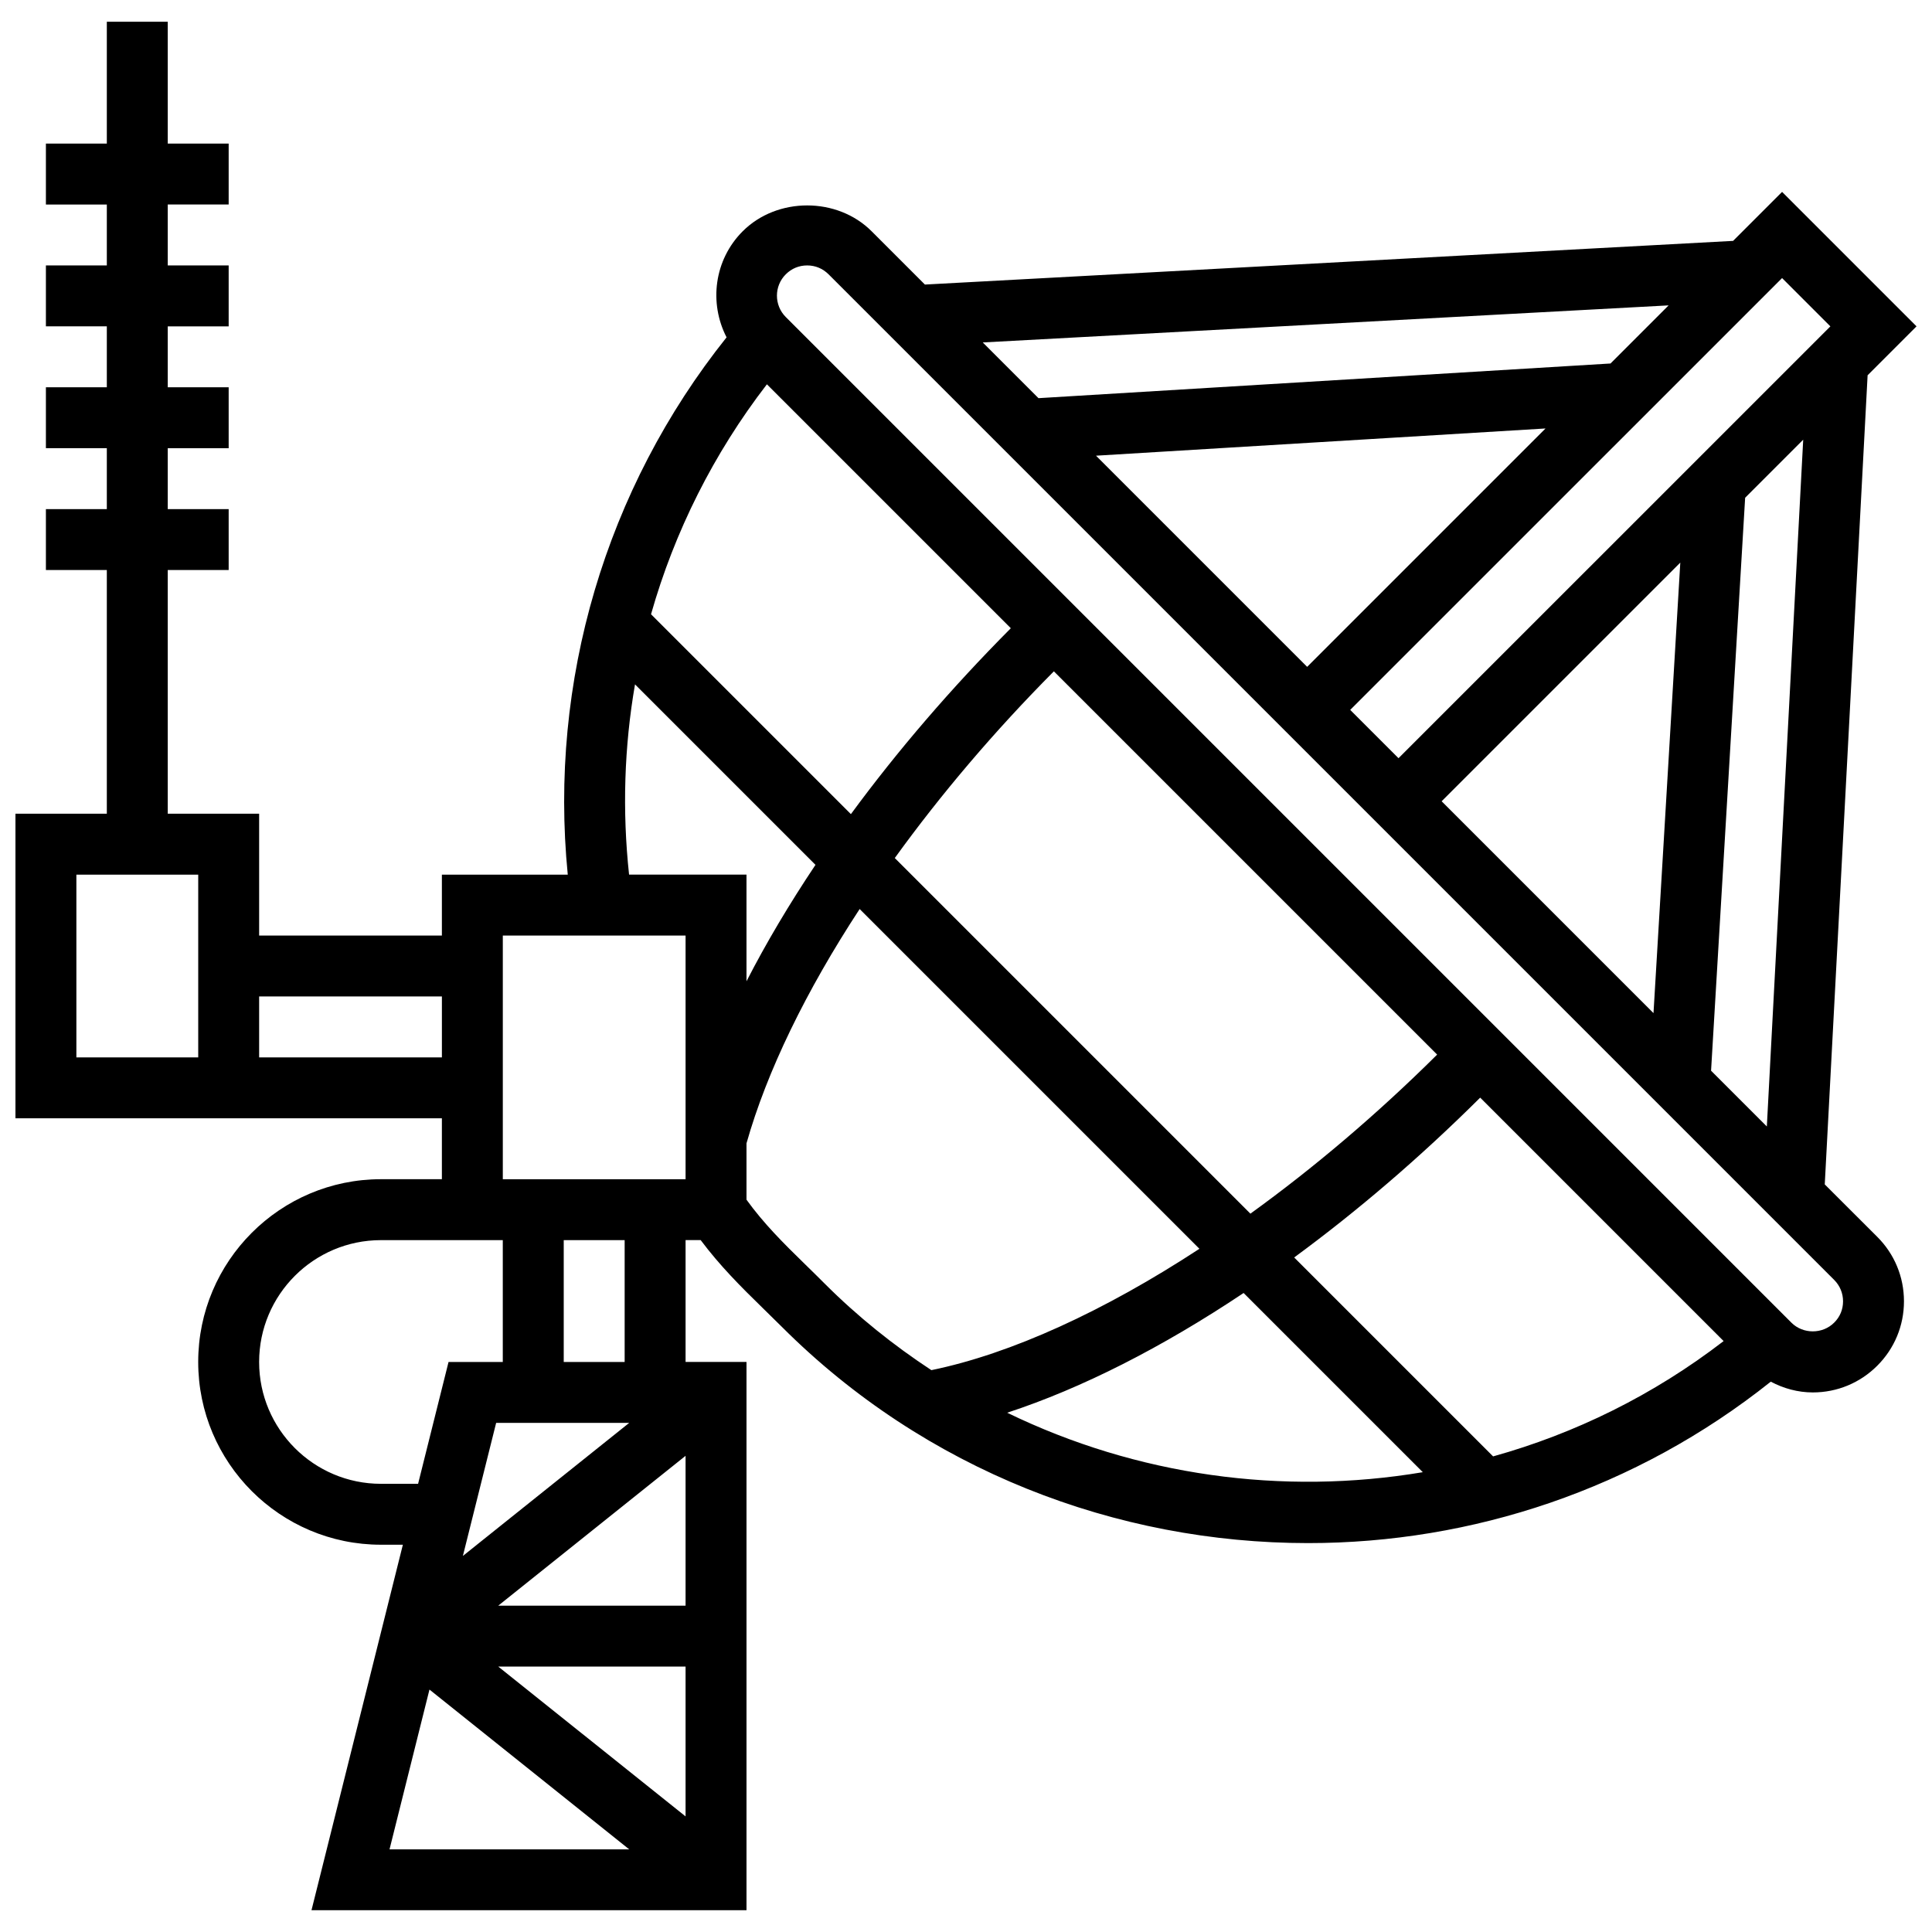 <?xml version="1.0" encoding="UTF-8"?>
<!-- Uploaded to: ICON Repo, www.iconrepo.com, Generator: ICON Repo Mixer Tools -->
<svg width="800px" height="800px" version="1.1" viewBox="144 144 512 512" xmlns="http://www.w3.org/2000/svg">
 <defs>
  <clipPath id="a">
   <path d="m148.09 149h503.81v502h-503.81z"/>
  </clipPath>
 </defs>
 <g clip-path="url(#a)">
  <path d="m627.58 457.88 11.355-214.43 12.965-12.965-35.629-35.629-12.98 12.98-214.18 11.574-14.125-14.125c-9.113-9.129-25.031-9.129-34.16 0-7.606 7.606-8.961 19.027-4.277 28.113-32.047 40.141-47.141 91.23-42.086 142.39h-33.359v16.145h-48.43v-32.289h-24.219v-64.578h16.145v-16.145l-16.145 0.004v-16.145h16.145v-16.145h-16.145v-16.145h16.145v-16.152h-16.145v-16.145h16.145v-16.141h-16.145v-32.289h-16.145v32.289h-16.145v16.145h16.145v16.145l-16.145-0.004v16.145h16.145v16.145h-16.145v16.145h16.145v16.145h-16.145v16.145h16.145v64.578l-24.215-0.004v80.719h113.01v16.145h-16.145c-26.711 0-48.434 21.723-48.434 48.434 0 26.711 21.723 48.434 48.434 48.434h5.805l-24.215 96.863h115.28v-145.3h-16.145v-32.289h4.004c5.125 6.836 10.641 12.344 16.457 18.016 1.629 1.582 3.301 3.223 5.019 4.934 38.066 38.066 88.727 57.344 139.5 57.344 43.418 0 86.832-14.262 122.61-42.781 3.402 1.801 7.172 2.852 11.137 2.852 6.457 0 12.52-2.519 17.074-7.07 4.566-4.555 7.086-10.625 7.086-17.082 0-6.465-2.519-12.535-7.078-17.082zm-431.05-33.66h-32.289v-48.434h32.289zm415.7 18.309-14.781-14.781 9.031-151.84 15.387-15.387zm-86.18-86.188 63.246-63.246-7.102 119.39zm103.02-125.85-114.45 114.44-12.801-12.801 114.45-114.44zm-194.62 34.273 119.13-7.215-63.172 63.172zm151.75-39.836-15.402 15.402-151.59 9.188-14.766-14.766zm14.578 274.47c-18.621 14.336-39.367 24.508-61.09 30.562l-52.719-52.719c16.684-12.246 33.32-26.469 49.297-42.355zm-125.41-33.766-94.242-94.242c12.141-16.812 26.371-33.598 42.16-49.48l101.57 101.57c-15.918 15.812-32.699 30.027-49.488 42.152zm-105.87-105.88-52.969-52.969c6.223-21.906 16.578-42.605 30.707-60.938l64.641 64.641c-15.871 15.961-30.129 32.582-42.379 49.266zm-57.215-34.387 47.828 47.828c-6.934 10.371-13.078 20.703-18.285 30.859v-28.27h-31.117c-1.824-16.949-1.285-33.918 1.574-50.418zm-99.609 98.852v-16.145h48.434v16.145zm32.285 113.01c-17.809 0-32.289-14.48-32.289-32.289s14.48-32.289 32.289-32.289h32.285v32.289h-14.375l-8.07 32.289zm31.086 48.434h49.637v39.707zm49.637-16.145h-49.637l49.637-39.707zm-14.941-48.434-44.074 35.258 8.816-35.258zm-52.93 70.672 52.93 42.34h-63.512zm51.727-86.816h-16.145v-32.289h16.145zm16.145-48.43h-48.434v-64.578h48.434zm31.738 22.609c-5.894-5.746-11.02-10.855-15.594-17.184v-14.934c5.398-19.098 15.797-40.426 29.988-62.098l90.043 90.043c-25.227 16.508-49.887 27.816-71.035 32.16-10.008-6.578-19.512-14.168-28.254-22.91-1.758-1.77-3.477-3.441-5.148-5.078zm53.492 39.27c19.754-6.473 41.078-17.316 62.656-31.73l47.488 47.488c-37.188 6.262-75.844 0.91-110.14-15.758zm219.15-23.867c-3.066 3.074-8.25 3.074-11.324 0l-266.5-266.5c-3.125-3.125-3.125-8.211 0-11.324 1.535-1.535 3.496-2.352 5.668-2.352s4.125 0.816 5.668 2.348l266.51 266.51c1.508 1.508 2.34 3.519 2.34 5.66 0 2.164-0.809 4.125-2.359 5.66z"/>
 </g>
</svg>